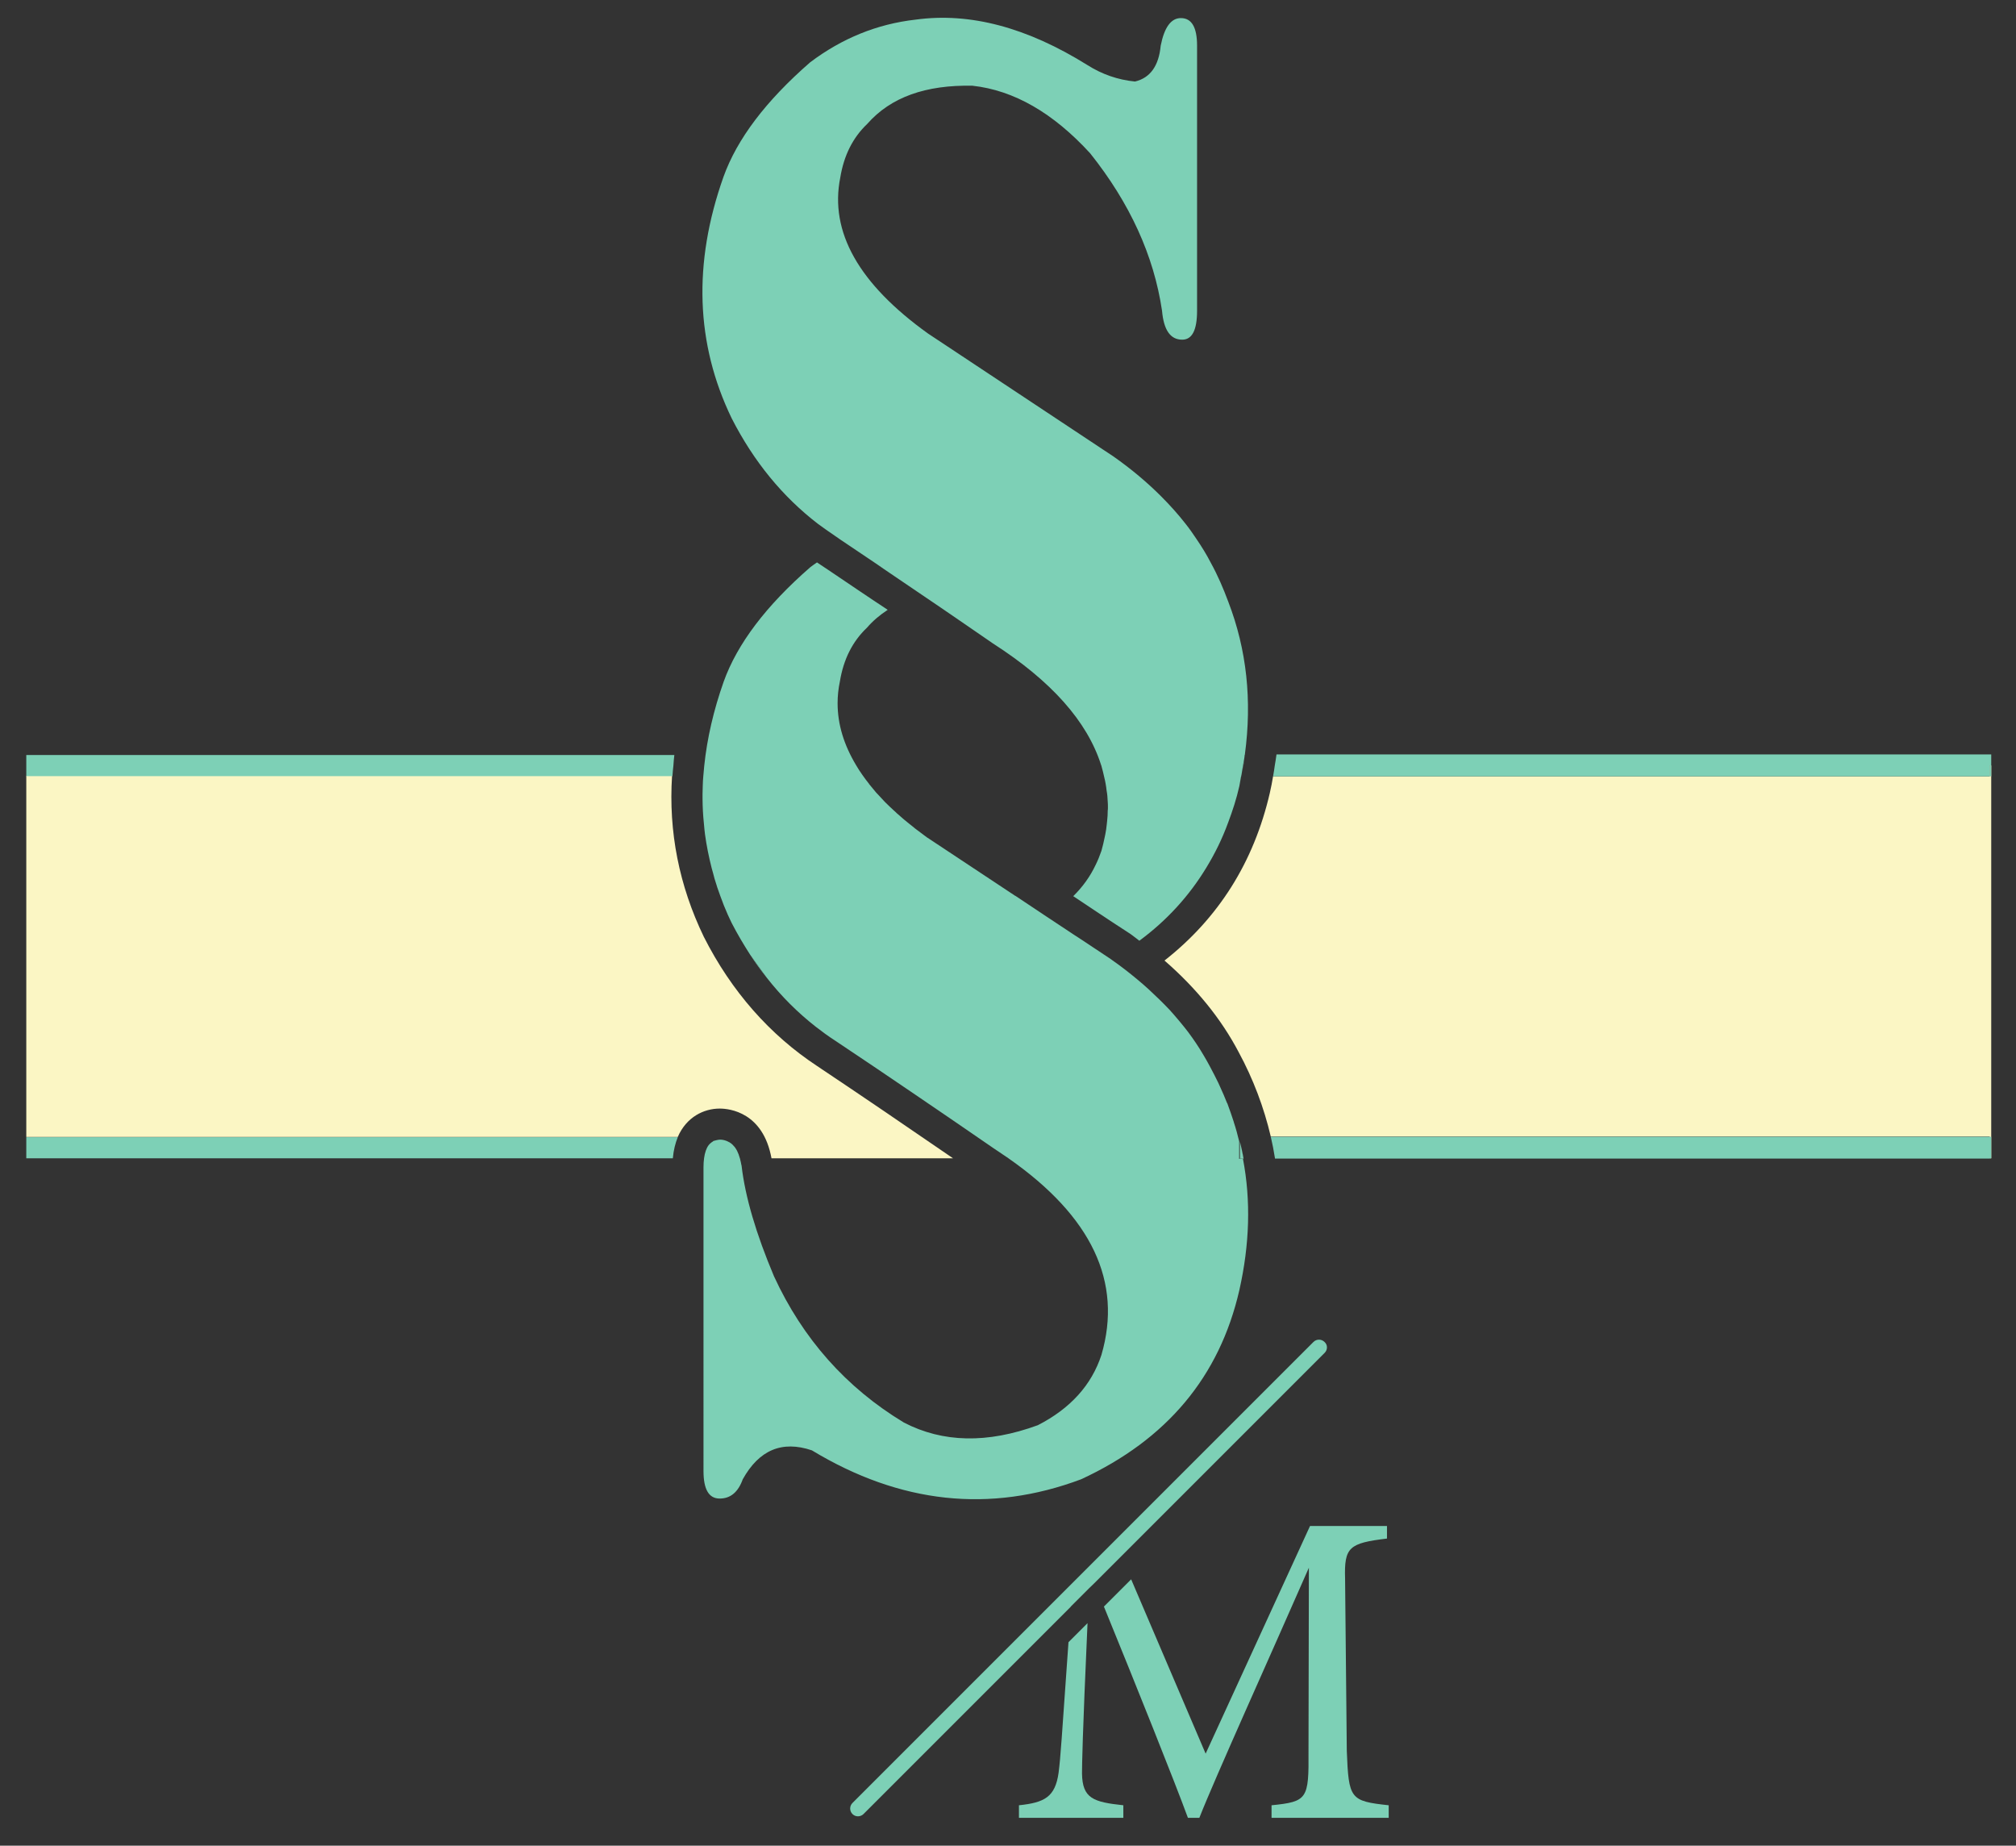 <svg xmlns="http://www.w3.org/2000/svg" version="1.1" xmlns:xlink="http://www.w3.org/1999/xlink" xmlns:svgjs="http://svgjs.dev/svgjs" width="105.83" height="96.88"><rect width="100%" height="100%" fill="#333333" stroke="none"/><svg version="1.1" xmlns="http://www.w3.org/2000/svg" xmlns:xlink="http://www.w3.org/1999/xlink" x="0px" y="0px" viewBox="0 0 105.83 96.88" style="enable-background:new 0 0 105.83 96.88;" xml:space="preserve">
<style type="text/css">
	.st0{fill:#7DD0B6;}
	.st1{fill:#FBF6C4;}
	.st2{opacity:0.24;fill:#E9B0A4;}
	.st3{fill:#333333;}
	.st4{fill:#808080;}
	.st5{fill:#FFFFFF;}
	.st6{opacity:0.24;fill:#FFFFFF;}
</style>
<g id="SvgjsG1119">
</g>
<g id="SvgjsG1118">
	<g>
		<g>
			<path class="st0" d="M55.57,93.06c-0.18,1.27-0.74,1.56-2.08,1.7v0.66h5.48v-0.66c-1.57-0.17-2.15-0.35-2.17-1.67
				c0-0.39,0.02-1.9,0.29-7.89l-1,1C55.72,91.44,55.68,92.19,55.57,93.06z"></path>
			<path class="st0" d="M70.7,91.91l-0.09-9.05c-0.05-1.65,0.21-1.86,2.2-2.1V80.1h-4.04l-5.48,11.95l-3.91-9.15l-1.43,1.43
				c1.68,4.11,3.73,9.23,4.41,11.09h0.6c0.81-2.07,3.86-8.81,5.75-13.13l-0.02,9.62c0.02,2.52-0.05,2.66-1.94,2.85v0.66h6.15v-0.66
				C70.87,94.54,70.8,94.43,70.7,91.91z"></path>
			<path class="st0" d="M69.54,71.01L58.86,81.69l-0.78,0.78l-0.01,0.01l-0.62,0.62l-0.28,0.27l-0.96,0.96v0.01L45.33,95.22
				c-0.08,0.08-0.19,0.12-0.29,0.12c-0.11,0-0.21-0.04-0.29-0.12c-0.16-0.16-0.16-0.42,0-0.58l24.2-24.2c0.16-0.16,0.42-0.16,0.58,0
				C69.7,70.59,69.7,70.85,69.54,71.01z"></path>
		</g>
		<g>
			<path class="st1" d="M104.53,40.18v20.62h-0.08v-1.14H66.71c-0.36-1.53-0.92-3.02-1.69-4.44c-0.91-1.73-2.21-3.34-3.89-4.8
				c2.83-2.22,4.69-5.16,5.53-8.8c0.07-0.29,0.12-0.58,0.17-0.87h37.62v-0.57H104.53z"></path>
			<path class="st0" d="M104.53,39.6v0.58h-0.08v0.57H66.83c0.04-0.19,0.06-0.38,0.09-0.57c0.03-0.2,0.07-0.39,0.09-0.58H104.53z"></path>
			<rect x="104.45" y="40.18" class="st0" width="0.08" height="0.57"></rect>
			<path class="st0" d="M66.93,60.83h37.52v-0.02H66.93C66.93,60.81,66.93,60.82,66.93,60.83z"></path>
			<rect x="1.38" y="59.69" class="st0" width="0" height="1.11"></rect>
			<path class="st1" d="M37.78,58.19c0.53,0,2.28,0.2,2.72,2.61h9.53c-2.4-1.65-4.78-3.27-7.13-4.84c-2.49-1.64-4.5-3.92-5.95-6.78
				c-1.3-2.69-1.86-5.52-1.67-8.46H1.38v18.96h34.2C36.04,58.62,36.96,58.19,37.78,58.19z"></path>
			<path class="st0" d="M35.58,59.69H1.38v1.11h33.94C35.36,60.37,35.45,60.01,35.58,59.69z"></path>
			<path class="st0" d="M37.2,60.11C37.2,60.11,37.2,60.11,37.2,60.11C37.2,60.11,37.2,60.11,37.2,60.11z"></path>
			<path class="st2" d="M37.2,60.11C37.2,60.11,37.2,60.11,37.2,60.11C37.2,60.11,37.2,60.11,37.2,60.11z"></path>
			<path class="st2" d="M65.16,40.76c-0.04,0.17-0.06,0.34-0.1,0.51C65.1,41.1,65.13,40.93,65.16,40.76L65.16,40.76z"></path>
			<polygon class="st2" points="65.09,59.92 65.09,59.92 65.09,59.92 			"></polygon>
			<path class="st0" d="M65.17,40.69c-0.01,0.02-0.01,0.05-0.01,0.07h-0.01C65.16,40.73,65.17,40.71,65.17,40.69z"></path>
			<path class="st2" d="M65.17,40.69c-0.01,0.02-0.01,0.05-0.01,0.07h-0.01C65.16,40.73,65.17,40.71,65.17,40.69z"></path>
			<path class="st0" d="M66.71,59.67c0.09,0.38,0.16,0.75,0.22,1.13h37.6v-1.13H66.71z"></path>
			<polygon class="st0" points="65.09,59.92 65.09,59.92 65.09,59.92 			"></polygon>
			<polygon class="st2" points="65.09,59.92 65.09,59.92 65.09,59.92 			"></polygon>
			<path class="st0" d="M35.4,39.63c-0.02,0.18-0.04,0.37-0.05,0.56c-0.02,0.18-0.04,0.37-0.05,0.55H1.38v-1.11H35.4z"></path>
			<path class="st0" d="M45.28,40.66C45.28,40.66,45.28,40.66,45.28,40.66C45.28,40.66,45.28,40.66,45.28,40.66z"></path>
			<path class="st0" d="M65.06,67.72c-1.04,4.54-3.81,7.85-8.31,9.93c-4.78,1.79-9.5,1.28-14.13-1.52
				c-1.57-0.53-2.77-0.02-3.63,1.52c-0.24,0.67-0.64,1.01-1.21,1.01c-0.57,0-0.85-0.48-0.85-1.45V61.27c0-0.17,0.01-0.33,0.03-0.47
				c0.04-0.3,0.12-0.53,0.24-0.69c0.04-0.05,0.08-0.09,0.12-0.12c0.03-0.03,0.07-0.05,0.1-0.07c0.01,0,0.01-0.01,0.01-0.01
				c0,0,0.01,0,0.01-0.01c0,0,0,0,0.01,0c0.01-0.01,0.03-0.02,0.05-0.02c0.01-0.01,0.02-0.01,0.04-0.01c0.01,0,0.01-0.01,0.02-0.01
				c0.04-0.01,0.09-0.02,0.14-0.03c0.04,0,0.06-0.01,0.09-0.01c0.12,0,0.22,0.02,0.33,0.06c0.02,0.01,0.03,0.01,0.05,0.02
				c0.09,0.04,0.18,0.09,0.27,0.17c0.01,0.01,0.02,0.01,0.02,0.02c0.04,0.04,0.07,0.08,0.11,0.12c0.04,0.05,0.08,0.12,0.12,0.19
				c0.06,0.12,0.11,0.25,0.15,0.4c0.01,0.02,0.02,0.05,0.02,0.08c0.01,0.04,0.02,0.08,0.03,0.12c0.01,0.06,0.02,0.12,0.04,0.19
				c0.19,1.64,0.76,3.57,1.7,5.8c1.51,3.28,3.79,5.85,6.82,7.68c2.04,1.06,4.38,1.11,7.03,0.14c1.7-0.87,2.82-2.1,3.34-3.69
				c1.12-3.83-0.51-7.27-4.88-10.32V60.8c-0.26-0.18-0.53-0.36-0.8-0.54c-1.4-0.96-2.79-1.92-4.18-2.86
				c-1.38-0.94-2.76-1.87-4.14-2.79c-0.34-0.22-0.67-0.46-0.99-0.71c-0.96-0.75-1.82-1.61-2.58-2.58l-0.88-1.22
				c-0.34-0.53-0.66-1.07-0.96-1.65c-0.14-0.28-0.26-0.56-0.38-0.85c-0.04-0.09-0.07-0.18-0.1-0.26c-0.08-0.2-0.15-0.4-0.22-0.6
				c-0.04-0.1-0.07-0.2-0.1-0.3c-0.07-0.21-0.13-0.41-0.18-0.62c-0.02-0.08-0.05-0.17-0.07-0.25c-0.15-0.59-0.27-1.18-0.35-1.77
				c-0.01-0.09-0.02-0.18-0.03-0.26c-0.02-0.22-0.04-0.44-0.06-0.65c-0.01-0.1-0.01-0.2-0.02-0.3c-0.01-0.22-0.02-0.45-0.02-0.67
				v-0.25c0.01-0.31,0.01-0.62,0.04-0.93c0.01-0.18,0.04-0.37,0.05-0.55c0.15-1.44,0.49-2.91,1.02-4.41
				c0.71-1.98,2.22-3.98,4.55-6.01c0.11-0.09,0.24-0.17,0.35-0.25c0.01,0.01,0.01,0.01,0.01,0.01c0.49,0.32,0.98,0.66,1.46,0.98
				c0.27,0.18,0.54,0.36,0.8,0.54c0.48,0.32,0.95,0.64,1.44,0.96c-0.41,0.27-0.77,0.57-1.09,0.94c-0.76,0.72-1.23,1.66-1.42,2.82
				c-0.08,0.38-0.12,0.76-0.12,1.14c0,1.11,0.33,2.19,0.98,3.27c0.09,0.16,0.2,0.32,0.31,0.48c0.11,0.16,0.23,0.32,0.35,0.47
				c0.01,0.01,0.01,0.01,0.01,0.02c0.12,0.15,0.25,0.3,0.38,0.46c0.01,0.01,0.03,0.03,0.04,0.04c0.13,0.14,0.26,0.28,0.4,0.43
				c0.03,0.03,0.06,0.06,0.08,0.08c0.13,0.13,0.27,0.26,0.4,0.38c0.05,0.05,0.11,0.09,0.16,0.15c0.12,0.11,0.25,0.21,0.38,0.33
				c0.09,0.07,0.18,0.15,0.27,0.22c0.11,0.08,0.21,0.17,0.31,0.25c0.2,0.15,0.4,0.3,0.6,0.45c0.01,0.01,0.02,0.02,0.03,0.02
				l2.31,1.53l2.31,1.53h0.01l1.62,1.08l1.48,0.98l0.37,0.24l1.55,1.03l0.08,0.06c0.46,0.32,0.88,0.65,1.29,0.99
				c0.21,0.17,0.41,0.35,0.61,0.53c0.39,0.36,0.76,0.72,1.11,1.09c0.34,0.38,0.66,0.76,0.96,1.15c0.29,0.39,0.56,0.79,0.8,1.2
				c0.12,0.2,0.24,0.41,0.35,0.62c0.15,0.28,0.3,0.57,0.44,0.86c0.03,0.07,0.06,0.14,0.09,0.2c0.13,0.28,0.25,0.56,0.36,0.84
				c0.01,0.01,0.01,0.02,0.02,0.03c0.12,0.33,0.24,0.66,0.34,0.98c0,0,0,0,0,0.01c0.11,0.33,0.2,0.66,0.28,1v0.92h0.2
				C65.67,63.02,65.6,65.32,65.06,67.72z"></path>
			<path class="st0" d="M38.42,60.07c-0.08-0.07-0.17-0.13-0.27-0.17C38.25,59.94,38.34,59.99,38.42,60.07z"></path>
			<path class="st0" d="M37.47,59.89c0.01,0,0.01-0.01,0.02-0.01c-0.02,0.01-0.04,0.02-0.05,0.02c-0.01,0-0.01,0-0.01,0
				C37.45,59.9,37.46,59.9,37.47,59.89z"></path>
			<path class="st0" d="M65.28,60.83h-0.2v-0.02h0.19C65.28,60.81,65.28,60.82,65.28,60.83z"></path>
			<path class="st0" d="M65.28,60.81c0,0.01,0,0.02,0,0.02l0,0C65.28,60.82,65.28,60.81,65.28,60.81L65.28,60.81z"></path>
			<path class="st0" d="M38.42,60.07c-0.08-0.07-0.17-0.13-0.27-0.17C38.25,59.94,38.34,59.99,38.42,60.07z"></path>
			<path class="st0" d="M37.49,59.88c-0.02,0.01-0.04,0.02-0.05,0.02c0.01-0.01,0.02-0.01,0.03-0.02
				C37.48,59.89,37.49,59.88,37.49,59.88z"></path>
			<path class="st0" d="M65.28,60.81h-0.19v-0.89C65.16,60.21,65.22,60.51,65.28,60.81z"></path>
			<path class="st0" d="M65.28,60.81L65.28,60.81c-0.05-0.3-0.12-0.59-0.19-0.89C65.16,60.21,65.22,60.51,65.28,60.81z"></path>
			<path class="st0" d="M40.25,51.32c-0.31-0.39-0.6-0.79-0.88-1.22L40.25,51.32z"></path>
			<path class="st0" d="M65.35,39.6c0,0.01,0,0.02-0.01,0.03c-0.01,0.09-0.02,0.18-0.04,0.28c-0.02,0.09-0.03,0.18-0.05,0.27
				c-0.03,0.17-0.05,0.33-0.08,0.5c-0.01,0.02-0.01,0.05-0.02,0.07c-0.03,0.17-0.06,0.34-0.09,0.51c-0.15,0.67-0.36,1.31-0.59,1.92
				c-0.31,0.85-0.7,1.64-1.16,2.39c-0.89,1.46-2.05,2.74-3.5,3.81c-0.15-0.12-0.3-0.23-0.46-0.35l-0.98-0.64l-0.65-0.43l-1.38-0.92
				c0.49-0.48,0.88-1.02,1.17-1.63c0.12-0.24,0.22-0.49,0.31-0.75c0.07-0.24,0.12-0.47,0.17-0.71c0.01-0.05,0.02-0.09,0.03-0.14
				c0.04-0.18,0.06-0.36,0.08-0.54c0.01-0.06,0.01-0.12,0.02-0.19c0.02-0.18,0.03-0.35,0.03-0.53c0.01-0.05,0.01-0.11,0.01-0.16
				c0-0.11,0-0.21-0.01-0.31c-0.01-0.1-0.01-0.21-0.02-0.31c-0.01-0.09-0.02-0.18-0.04-0.28c-0.01-0.12-0.03-0.23-0.05-0.35
				c-0.02-0.11-0.04-0.22-0.07-0.33c-0.02-0.1-0.05-0.2-0.07-0.3c-0.03-0.11-0.06-0.22-0.09-0.34c-0.01-0.01-0.01-0.01-0.01-0.02
				c-0.73-2.29-2.62-4.41-5.67-6.37c-0.58-0.4-1.15-0.79-1.73-1.19c-0.67-0.46-1.34-0.92-2.01-1.37c-0.56-0.38-1.12-0.76-1.68-1.14
				c-0.22-0.15-0.43-0.29-0.64-0.44c-0.54-0.36-1.08-0.73-1.62-1.09c-0.21-0.14-0.42-0.28-0.63-0.43c-0.3-0.2-0.59-0.41-0.88-0.62
				c-1.86-1.43-3.37-3.27-4.53-5.54c-1.89-3.91-2.04-8.14-0.43-12.68c0.71-1.98,2.22-3.98,4.55-6.01c1.66-1.25,3.5-2.01,5.54-2.24
				c2.85-0.39,5.85,0.41,9.02,2.39c0.76,0.48,1.59,0.77,2.49,0.86c0.8-0.19,1.25-0.82,1.35-1.88c0.19-0.96,0.54-1.45,1.06-1.45
				c0.57,0,0.85,0.49,0.85,1.45v13.91c0,1.02-0.26,1.52-0.78,1.52c-0.62,0-0.97-0.5-1.06-1.52c-0.43-2.9-1.69-5.65-3.77-8.26
				c-1.94-2.12-4-3.31-6.18-3.55C48.6,4.45,46.76,5.1,45.53,6.5c-0.76,0.72-1.23,1.66-1.42,2.82c-0.57,2.85,0.97,5.58,4.61,8.19
				l9.73,6.45c0.94,0.66,1.77,1.36,2.5,2.09c0.47,0.47,0.9,0.95,1.29,1.45c0.2,0.25,0.38,0.51,0.56,0.78
				c0.28,0.41,0.54,0.83,0.76,1.26c0.37,0.67,0.66,1.35,0.92,2.05C65.45,34.11,65.73,36.77,65.35,39.6z"></path>
			<path class="st0" d="M65.31,39.91c-0.01,0.09-0.02,0.18-0.04,0.27h-0.01C65.28,40.09,65.29,40,65.31,39.91z"></path>
			<path class="st0" d="M65.27,40.18c-0.03,0.17-0.07,0.34-0.09,0.5c0.03-0.17,0.05-0.34,0.08-0.5H65.27z"></path>
		</g>
	</g>
</g>
</svg><style>@media (prefers-color-scheme: light) { :root { filter: contrast(1) brightness(1); } }
@media (prefers-color-scheme: dark) { :root { filter: none; } }
</style></svg>